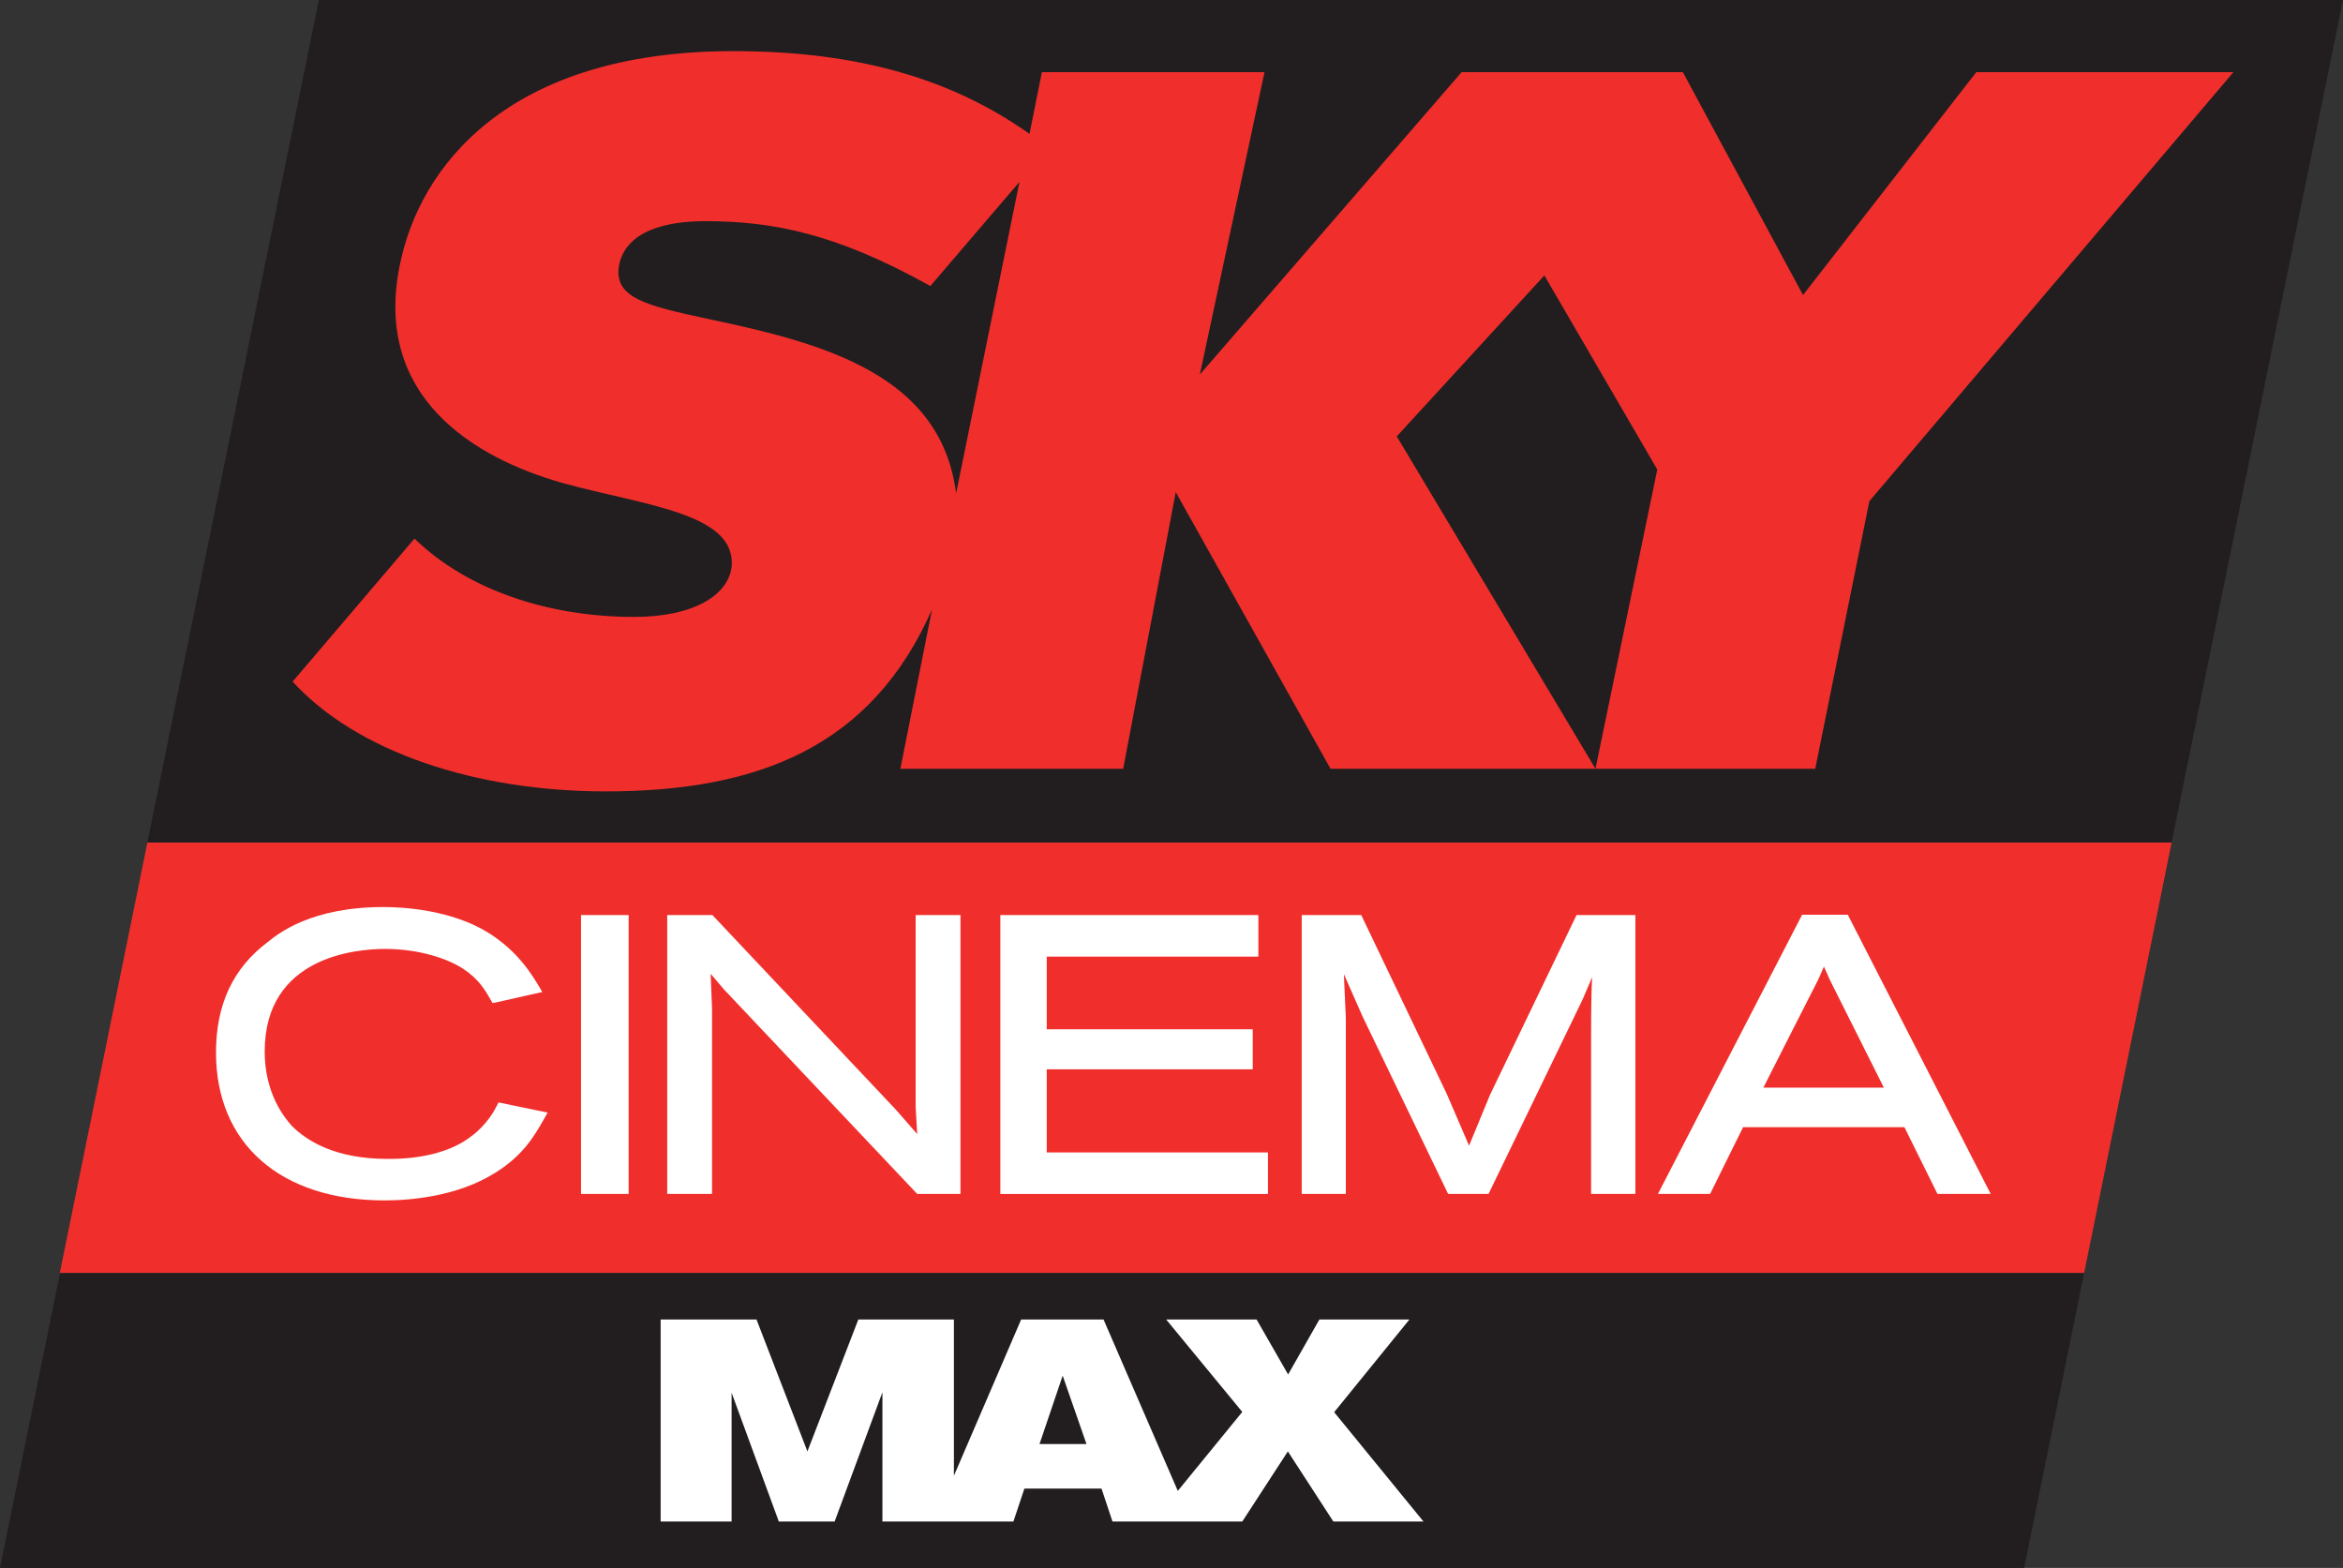 <?xml version="1.0" encoding="UTF-8" standalone="no"?>
<!-- Created with Inkscape (http://www.inkscape.org/) -->

<svg
   xmlns:dc="http://purl.org/dc/elements/1.1/"
   xmlns:cc="http://creativecommons.org/ns#"
   xmlns:rdf="http://www.w3.org/1999/02/22-rdf-syntax-ns#"
   xmlns:svg="http://www.w3.org/2000/svg"
   xmlns="http://www.w3.org/2000/svg"
   xmlns:sodipodi="http://sodipodi.sourceforge.net/DTD/sodipodi-0.dtd"
   xmlns:inkscape="http://www.inkscape.org/namespaces/inkscape"
   width="532"
   height="356"
   id="svg2"
   version="1.1">
  <rect width="100%" height="100%" fill="#333333" stroke="none"/>
  <g
     inkscape:label="Layer 1"
     inkscape:groupmode="layer"
     id="layer1"
     transform="translate(-385.64,-172.53)">
    <path
       style="fill:#f02f2c;fill-rule:nonzero;stroke:none"
       d="m 399.213,461.586 459.643,0 19.878,-97.777 -459.622,0 z"
       id="path4286" />
    <path
       style="fill:#221e1f;fill-rule:nonzero;stroke:none"
       d="m 458.039,172.53 -38.939,191.281 0,0 459.622,0 38.918,-191.281 z"
       id="path4290" />
    <path
       style="fill:#221e1f;fill-rule:nonzero;stroke:none"
       d="m 399.255,461.586 -13.615,66.944 0.021,0 459.581,0 13.615,-66.944 z"
       id="path4294" />
    <path
       id="path4300"
       d="m 452.086,327.287 27.67,-32.467 c 11.981,11.646 30.393,17.783 49.852,17.783 13.741,0 21.847,-5.111 22.203,-11.981 0.314,-11.604 -19.731,-13.322 -38.227,-18.37 -20.862,-5.865 -43.065,-19.878 -37.221,-49.245 4.42,-22.601 24.591,-48.867 75.762,-48.867 28.759,0 49.915,6.514 67.279,18.789 l 2.807,-14.013 50.543,0 -14.683,68.662 59.445,-68.662 50.229,0 27.293,50.606 39.337,-50.606 58.377,0 -82.654,97.4 -12.295,60.765 -49.894,0 14.034,-67.949 -25.638,-44.071 -33.514,36.551 45.118,75.469 -60.157,0 -35.148,-62.818 -11.939,62.818 -50.585,0 7.185,-36.195 c -13.678,31.084 -39.274,41.327 -74.087,41.327 -29.429,0 -56.429,-8.881 -71.091,-24.926 m 74.066,-94.279 c -1.005,7.122 5.928,8.86 20.171,11.918 26.392,5.53 52.973,12.652 56.408,39.651 l 14.39,-70.756 -20.234,23.648 c -21.491,-11.981 -35.86,-14.725 -51.193,-14.725 -8.525,0 -18.098,2.053 -19.543,10.264"
       style="fill:#f02f2c;fill-rule:nonzero;stroke:none" />
    <path
       id="path4304"
       d="m 498.509,423.487 c -0.482,0.984 -2.262,4.378 -5.886,7.059 -4.315,3.372 -11.039,5.195 -19.061,5.111 -11.835,0 -18.328,-4.126 -21.7,-7.541 -3.98,-4.441 -6.116,-10.264 -6.116,-16.862 0,-21.596 20.904,-23.271 27.293,-23.271 7.981,0 14.369,2.304 17.7,4.462 3.624,2.388 5.027,4.839 6.389,7.205 l 0.335,0.607 0.691,-0.105 10.62,-2.388 -0.628,-1.068 c -1.718,-2.849 -4.839,-8.106 -11.541,-12.337 -8.546,-5.32 -19.564,-5.886 -23.9,-5.886 -16.338,0 -23.816,5.97 -26.267,7.939 -7.876,5.928 -11.751,14.16 -11.751,25.114 0,20.695 14.683,33.556 38.269,33.556 5.697,0 16.506,-0.817 25.219,-6.326 6.43,-4.022 8.944,-8.546 11.185,-12.505 l 0.628,-1.11 -11.164,-2.304 -0.314,0.649"
       style="fill:#ffffff;fill-rule:nonzero;stroke:none" />
    <path
       id="path4308"
       d="m 517.568,380.294 0,63.32 10.808,0 0,-63.32 -0.922,0 z"
       style="fill:#ffffff;fill-rule:nonzero;stroke:none" />
    <path
       id="path4312"
       d="m 593.546,380.294 0,43.338 0.021,0.545 c 0,0 0.189,3.309 0.335,5.844 -1.885,-2.157 -4.776,-5.467 -4.776,-5.467 l -41.725,-44.259 -10.264,0 0,63.32 10.18,0 0,-41.997 c 0,0 -0.209,-4.964 -0.314,-7.981 1.382,1.592 3.079,3.603 3.079,3.603 0.021,0.021 43.819,46.375 43.819,46.375 l 9.824,0 0,-63.32 -0.901,0 -9.279,0"
       style="fill:#ffffff;fill-rule:nonzero;stroke:none" />
    <path
       id="path4316"
       d="m 623.313,415.322 46.773,0 0,-9.091 -46.773,0 0,-16.506 48.051,0 0,-9.426 -0.922,0 -57.665,0 0,63.32 60.765,0 0,-9.426 -50.229,0 z"
       style="fill:#ffffff;fill-rule:nonzero;stroke:none" />
    <path
       id="path4320"
       d="m 743.609,380.294 -19.648,40.824 c 0,0.042 -3.184,7.75 -4.755,11.541 -1.194,-2.765 -5.069,-11.772 -5.069,-11.772 l -19.417,-40.594 -13.51,0 0,63.32 10.012,0 0,-39.232 -0.021,-1.341 c 0,0 -0.251,-5.111 -0.419,-9.342 1.822,4.147 4.189,9.51 4.189,9.51 l 19.48,40.405 9.174,0 21.239,-43.903 0.314,-0.691 c 0,0 0.984,-2.325 1.969,-4.629 -0.147,2.744 -0.23,6.242 -0.23,12.945 l 0,36.279 10.054,0 0,-63.32 -0.922,0 -12.442,0"
       style="fill:#ffffff;fill-rule:nonzero;stroke:none" />
    <path
       id="path4324"
       d="m 805.197,380.222 -0.566,0 -9.803,0 -32.739,63.383 11.856,0 c 0,0 6.975,-14.181 7.478,-15.144 l 36.635,0 c 0.482,0.964 7.499,15.144 7.499,15.144 l 12.086,0 -32.446,-63.383 m -6.493,14.243 c 0,0 1.026,-2.304 1.068,-2.472 0.209,0.398 1.32,2.953 1.32,2.953 0,0 11.101,22.119 12.295,24.528 l -27.356,0 c 1.194,-2.409 12.274,-24.172 12.274,-24.172 0,-0.042 0.398,-0.838 0.398,-0.838"
       style="fill:#ffffff;fill-rule:nonzero;stroke:none" />
    <path
       id="path4328"
       d="m 688.573,493.171 17.092,-21.051 -20.443,0 -7.101,12.484 -7.164,-12.484 -20.527,0 17.281,20.988 -14.641,17.93 -16.862,-38.918 -18.705,0 -15.27,35.483 0,-35.483 -21.7,0 -11.562,29.953 -11.562,-29.953 -21.763,0 0,45.872 16.108,0 0,-29.241 10.724,29.241 12.672,0 10.85,-29.346 0,29.346 11.751,0 4.482,0 13.51,0 2.493,-7.478 17.511,0 2.493,7.478 9.133,0 8.714,0 11.625,0 10.347,-15.919 10.326,15.919 20.464,0 -20.276,-24.821 m -66.902,7.226 5.258,-15.521 5.404,15.521 z"
       style="fill:#ffffff;fill-rule:nonzero;stroke:none" />
  </g>
</svg>
